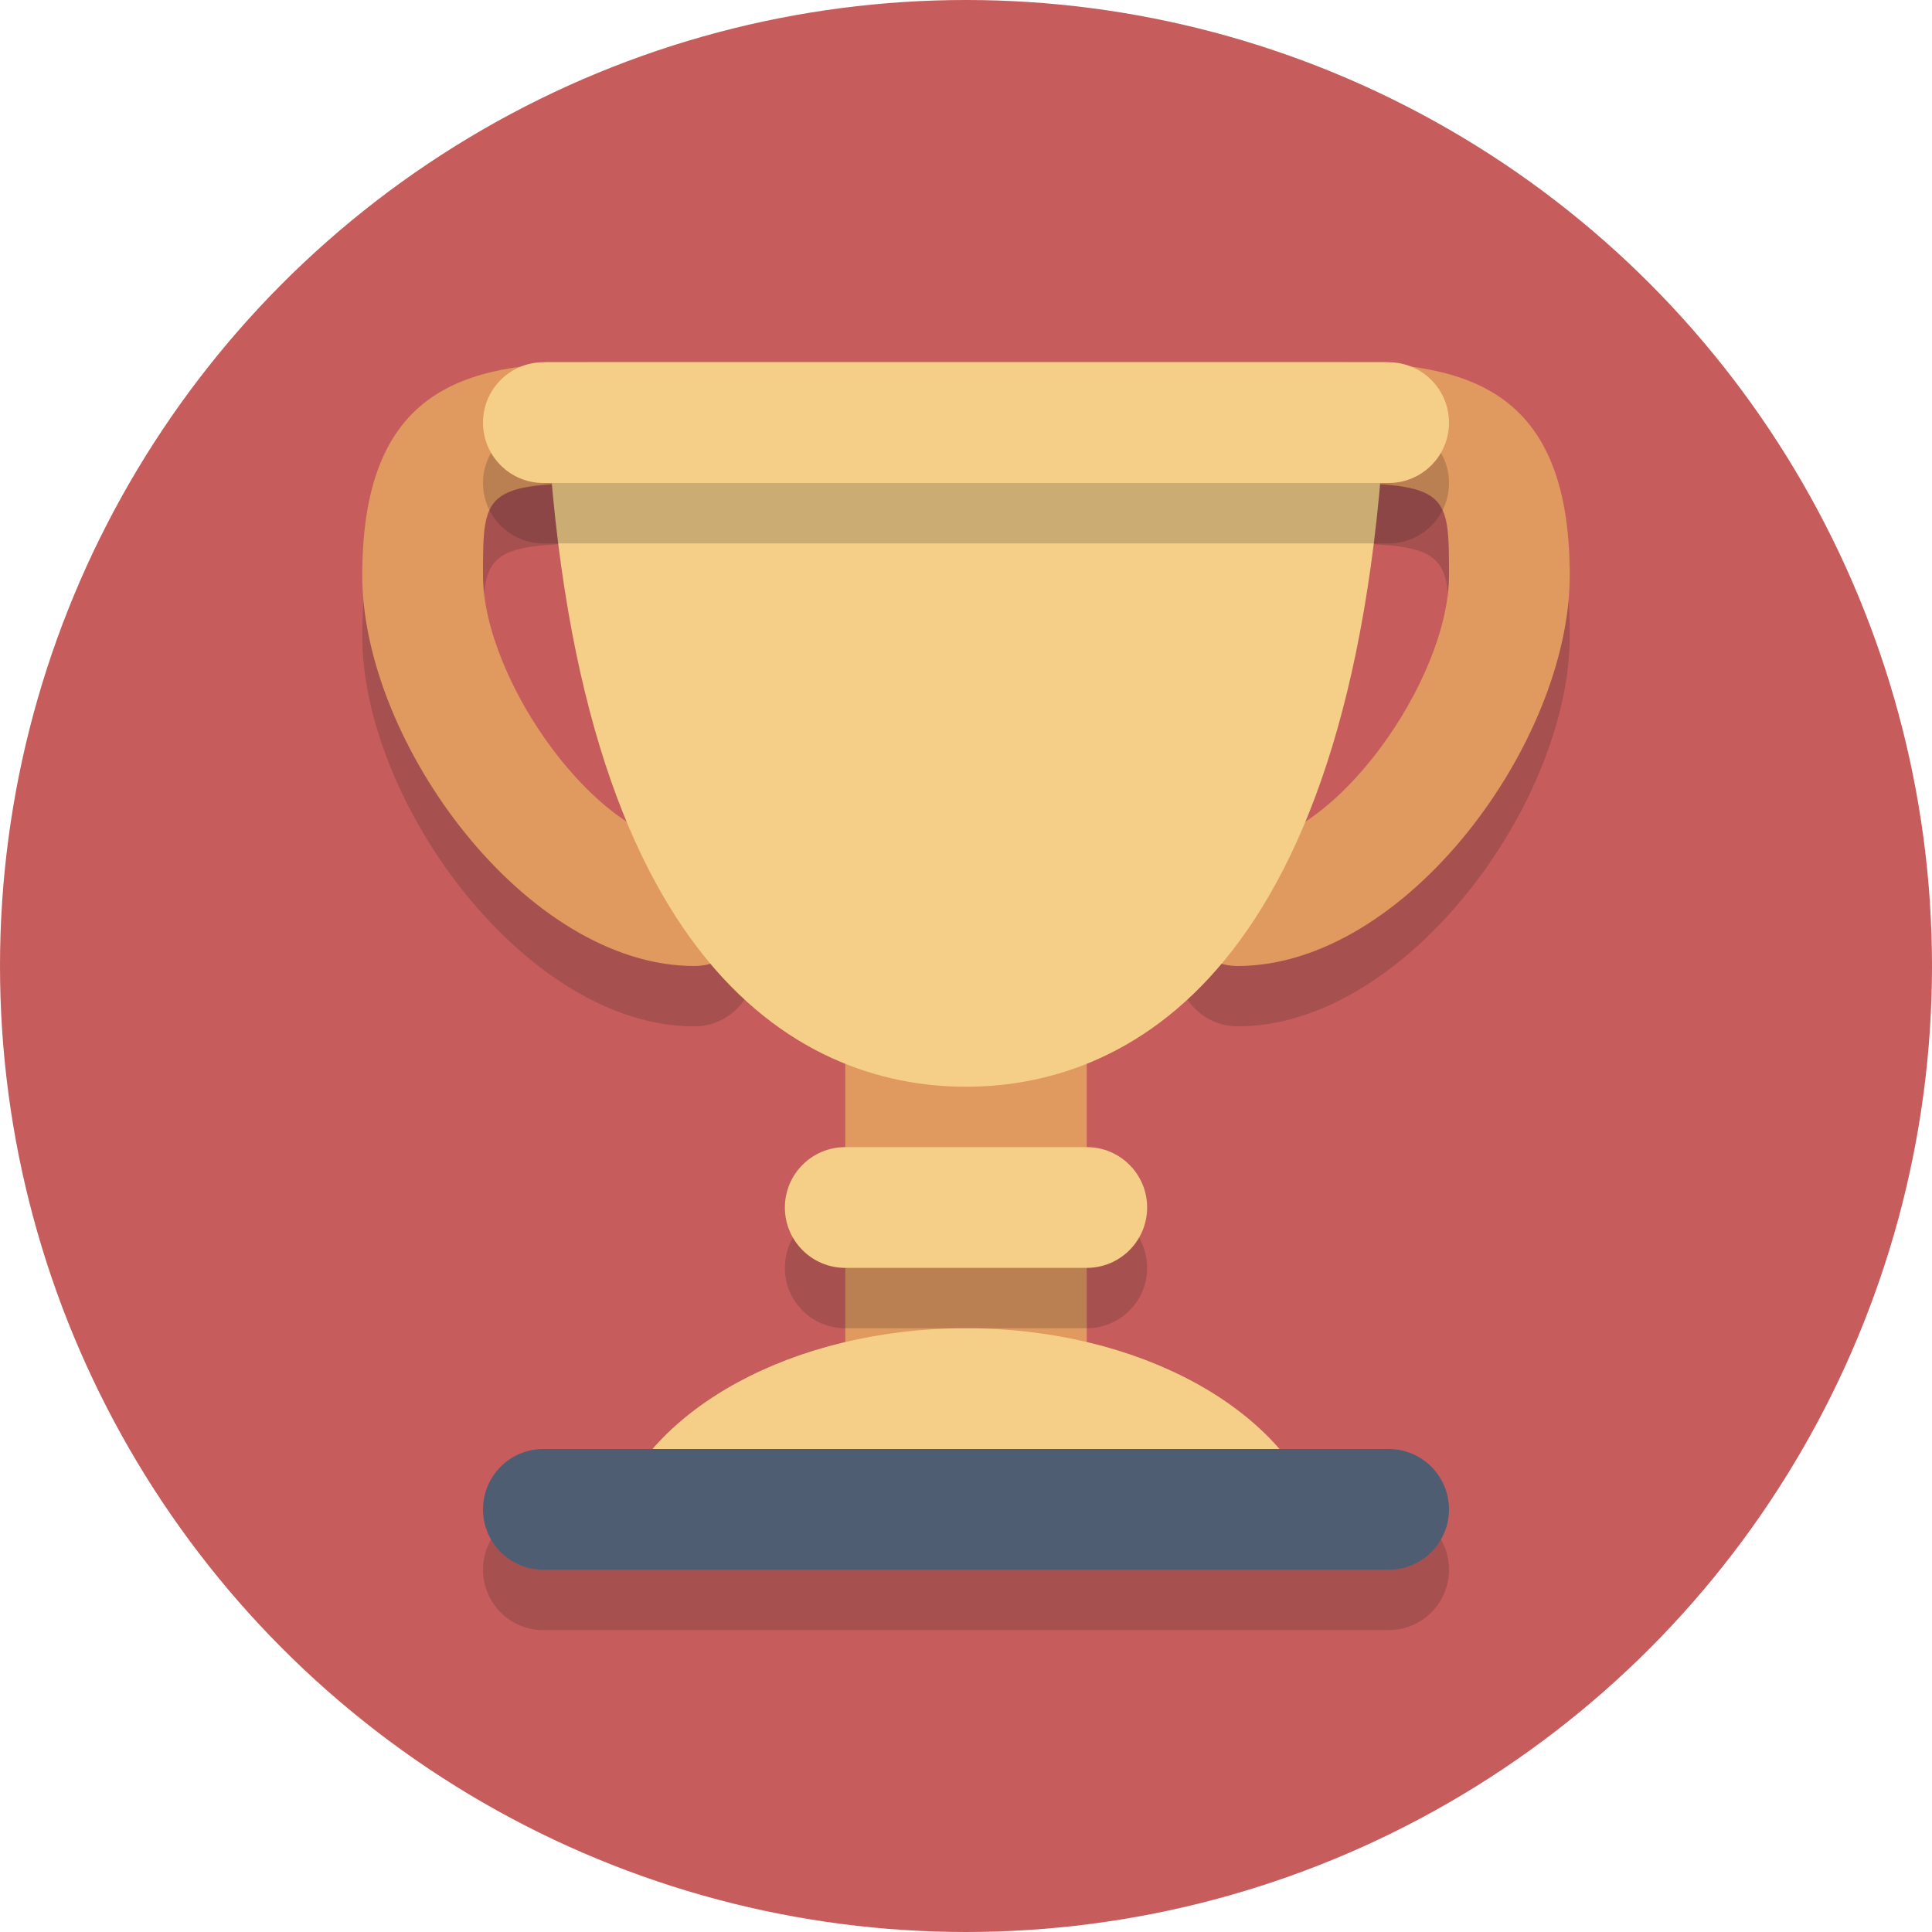<?xml version="1.0" encoding="UTF-8"?>
<svg enable-background="new 0 0 64 64" height="64px" version="1.1" viewBox="0 0 64 64" width="64px" xml:space="preserve" xmlns="http://www.w3.org/2000/svg" xmlns:xlink="http://www.w3.org/1999/xlink"><g id="Layer_1"><g><circle cx="32" cy="32" fill="#C75C5C" r="32"/></g><g opacity="0.2"><path d="M48,52c0,1.105-0.895,2-2,2H18c-1.105,0-2-0.895-2-2l0,0c0-1.105,0.895-2,2-2h28    C47.105,50,48,50.895,48,52L48,52z" fill="#231F20"/></g><g><path d="M36,45c0,1.657-1.343,3-3,3h-2c-1.657,0-3-1.343-3-3V35c0-1.657,1.343-3,3-3h2c1.657,0,3,1.343,3,3V45z" fill="#E0995E"/></g><g opacity="0.2"><g><path d="M41,34c-1.104,0-2-0.896-2-2s0.896-2,2-2c3.178,0,7-5.49,7-8.939C48,18.349,48,18,44,18H20     c-4,0-4,0.349-4,3.061C16,24.51,19.822,30,23,30c1.104,0,2,0.896,2,2s-0.896,2-2,2c-5.562,0-11-7.409-11-12.939     C12,14.54,15.784,14,20,14h24c4.216,0,8,0.54,8,7.061C52,26.591,46.562,34,41,34z" fill="#231F20"/></g></g><g><path d="M41,32c-1.104,0-2-0.896-2-2s0.896-2,2-2c3.178,0,7-5.49,7-8.938C48,16.349,48,16,44,16H20    c-4,0-4,0.349-4,3.062C16,22.51,19.822,28,23,28c1.104,0,2,0.896,2,2s-0.896,2-2,2c-5.562,0-11-7.408-11-12.938    C12,12.54,15.784,12,20,12h24c4.216,0,8,0.54,8,7.062C52,24.592,46.562,32,41,32z" fill="#E0995E"/></g><g><path d="M18.043,12C18.653,31.911,26.431,36,32,36s13.347-4.089,13.957-24H18.043z" fill="#F5CF87"/></g><g><path d="M43.705,50.254C42.508,46.676,37.727,44,32,44s-10.508,2.676-11.705,6.254H43.705z" fill="#F5CF87"/></g><g><path d="M48,50c0,1.105-0.895,2-2,2H18c-1.105,0-2-0.895-2-2l0,0c0-1.105,0.895-2,2-2h28    C47.105,48,48,48.895,48,50L48,50z" fill="#4F5D73"/></g><g opacity="0.2"><path d="M38,42c0,1.105-0.895,2-2,2h-8c-1.105,0-2-0.895-2-2l0,0c0-1.105,0.895-2,2-2h8C37.105,40,38,40.895,38,42    L38,42z" fill="#231F20"/></g><g><path d="M38,40c0,1.105-0.895,2-2,2h-8c-1.105,0-2-0.895-2-2l0,0c0-1.105,0.895-2,2-2h8C37.105,38,38,38.895,38,40    L38,40z" fill="#F5CF87"/></g><g opacity="0.2"><path d="M48,16c0,1.105-0.895,2-2,2H18c-1.105,0-2-0.895-2-2l0,0c0-1.105,0.895-2,2-2h28    C47.105,14,48,14.895,48,16L48,16z" fill="#231F20"/></g><g><path d="M48,14c0,1.105-0.895,2-2,2H18c-1.105,0-2-0.895-2-2l0,0c0-1.105,0.895-2,2-2h28    C47.105,12,48,12.895,48,14L48,14z" fill="#F5CF87"/></g></g><g id="Layer_2"/><script xmlns="" id="bw-fido2-page-script"/></svg>